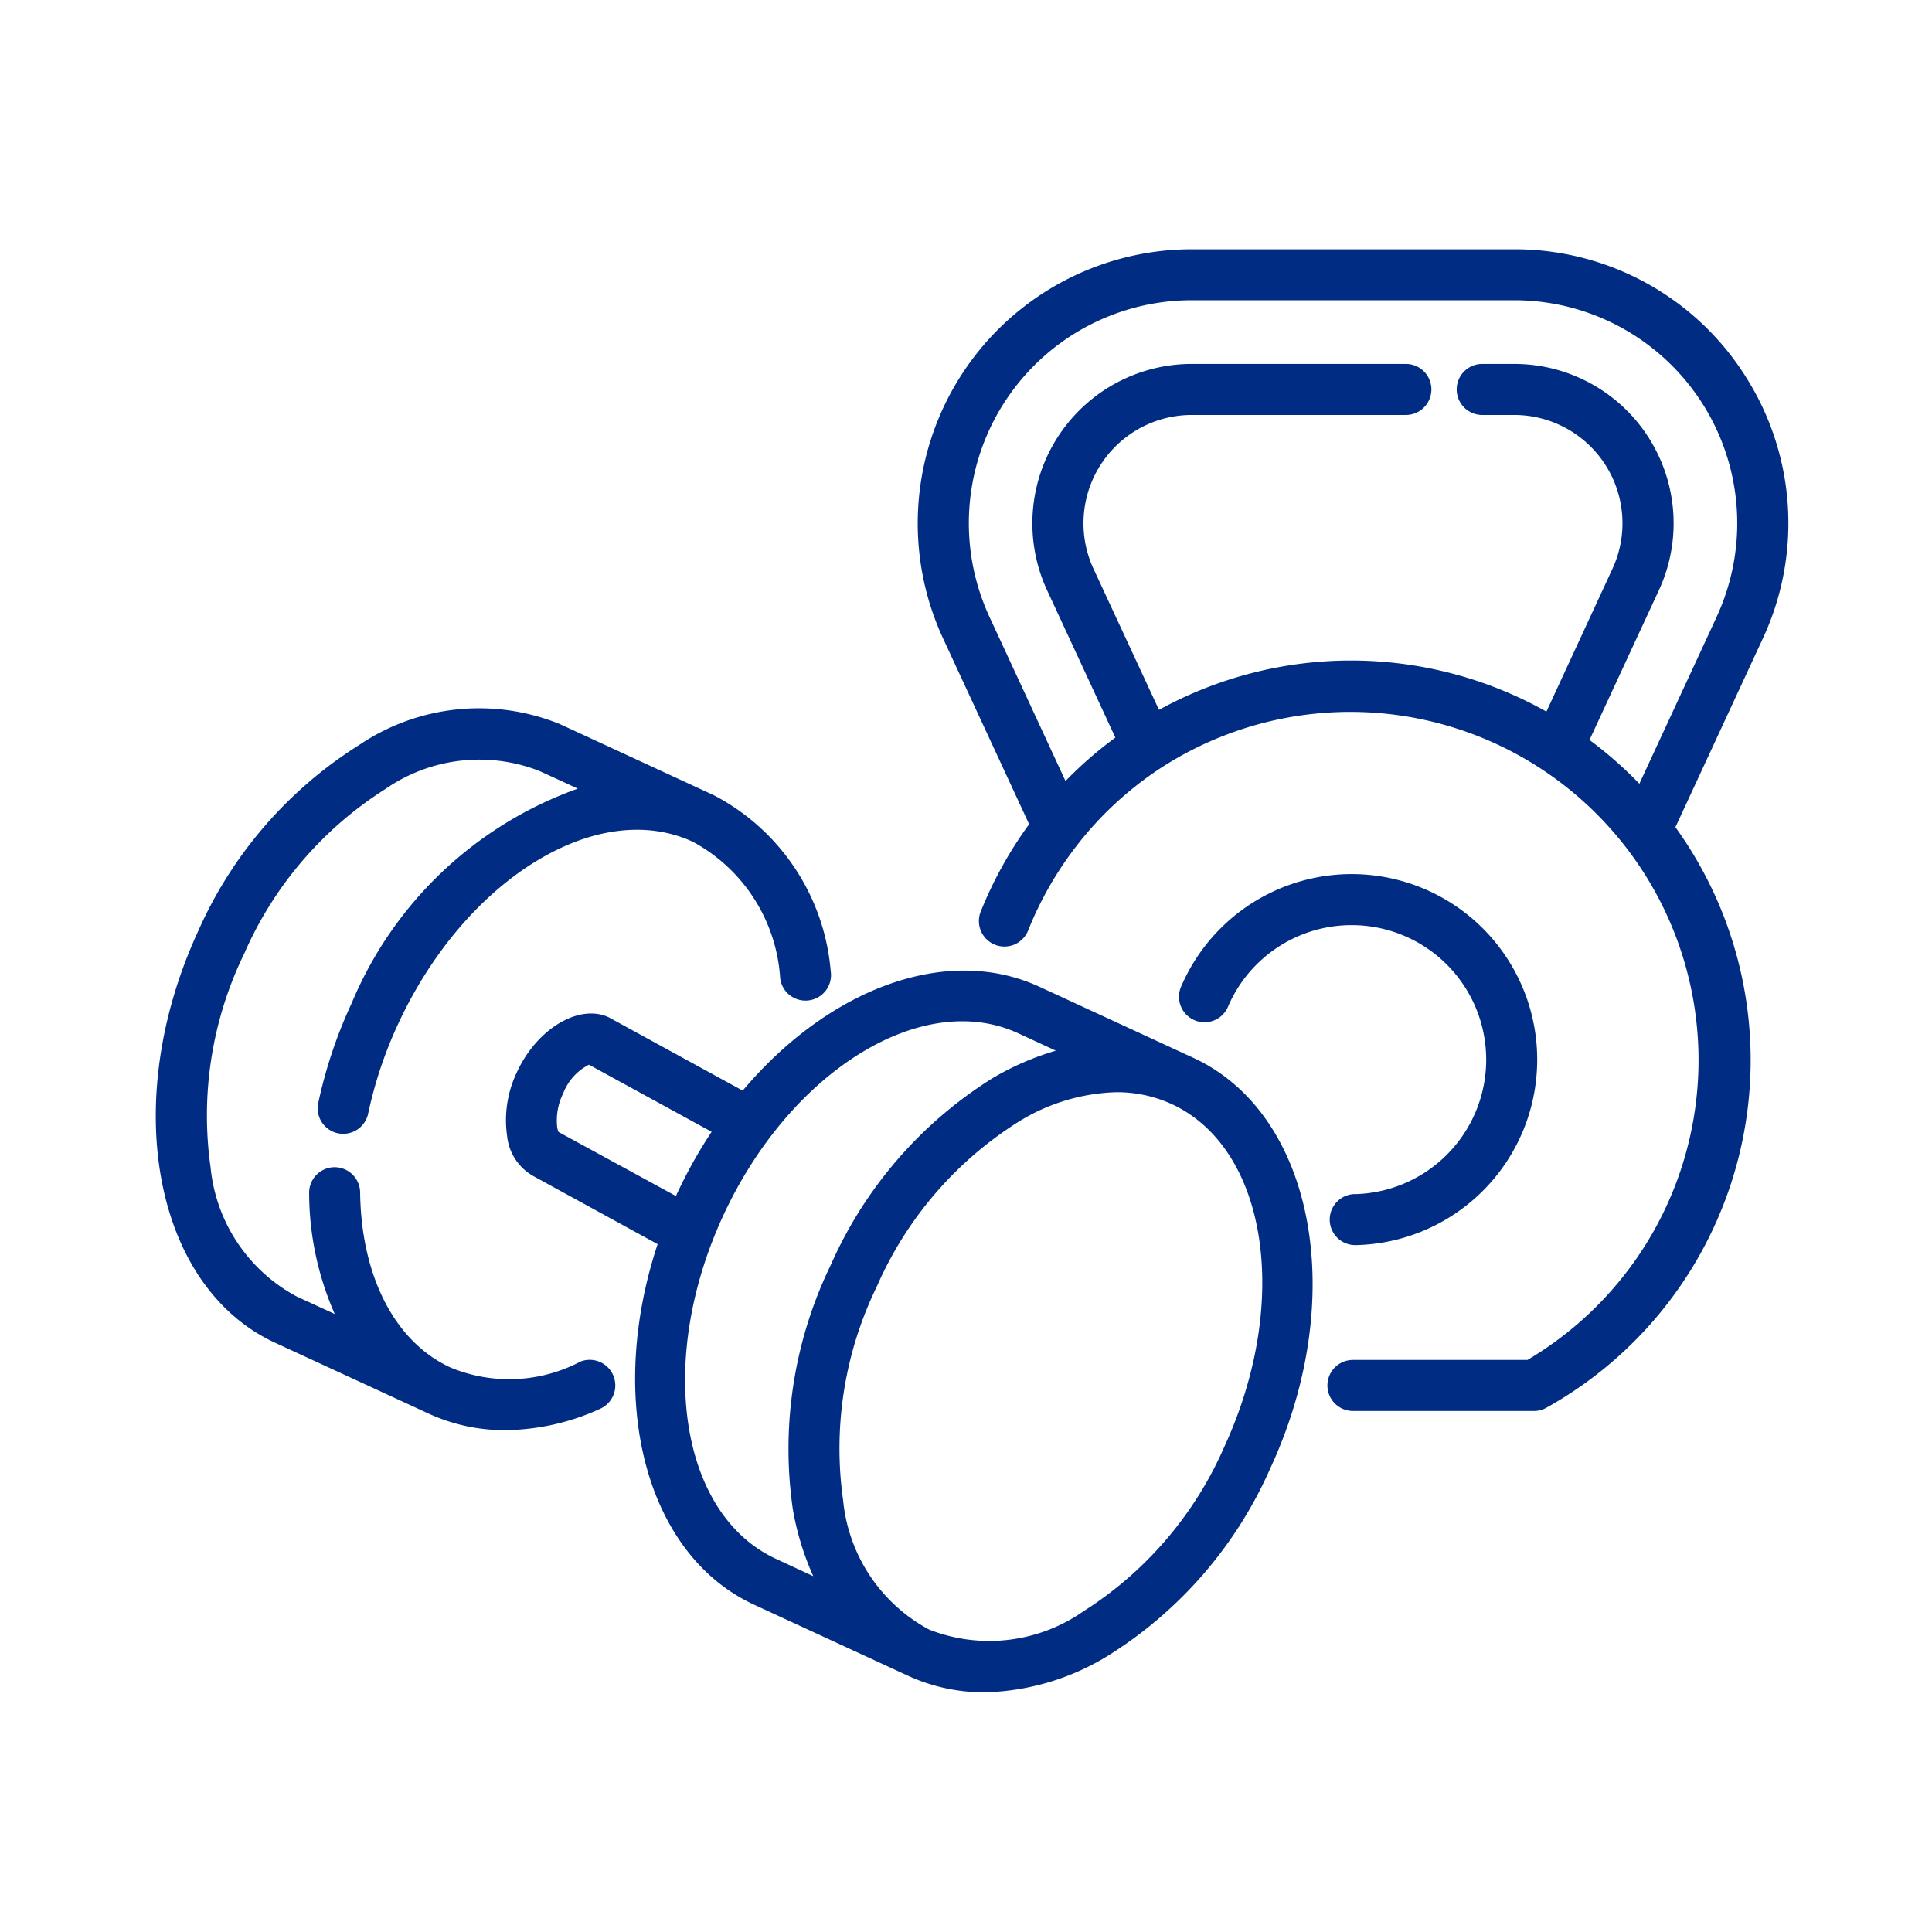 <svg xmlns="http://www.w3.org/2000/svg" xmlns:xlink="http://www.w3.org/1999/xlink" width="62" height="62" viewBox="0 0 62 62">
  <defs>
    <clipPath id="clip-path">
      <rect id="Rectangle_1722" data-name="Rectangle 1722" width="62" height="62" transform="translate(3227 7204)" fill="#fff"/>
    </clipPath>
  </defs>
  <g id="Mask_Group_12" data-name="Mask Group 12" transform="translate(-3227 -7204)" clip-path="url(#clip-path)">
    <g id="weights" transform="translate(3231.989 7209.209)">
      <path id="Path_4265" data-name="Path 4265" d="M32.359,26.791l-4.932-2.277c-3-1.385-6.788.081-9.526,3.331l-4.3-2.353c-.955-.444-2.3.369-2.939,1.747a3.559,3.559,0,0,0-.322,2.057,1.67,1.67,0,0,0,.845,1.293l3.986,2.183c-1.65,4.976-.412,9.953,3.1,11.572L23.2,46.62a5.841,5.841,0,0,0,2.465.534,7.884,7.884,0,0,0,4-1.2,13.5,13.5,0,0,0,5.17-5.994C37.363,34.5,36.251,28.586,32.359,26.791ZM11.991,29.172a.612.612,0,0,1-.043-.15,1.974,1.974,0,0,1,.193-1.092,1.73,1.73,0,0,1,.826-.917l3.937,2.154a15.244,15.244,0,0,0-1.118,2c-.009.021-.016.041-.026.062Zm5.283,2.689c2.146-4.648,6.391-7.274,9.466-5.857l1.209.559a8.914,8.914,0,0,0-2.059.9,13.5,13.5,0,0,0-5.17,5.993,13.512,13.512,0,0,0-1.21,7.823,8.952,8.952,0,0,0,.655,2.147l-1.2-.557C15.882,41.442,15.128,36.505,17.274,31.861Zm16.078,7.424a11.869,11.869,0,0,1-4.52,5.271,5.277,5.277,0,0,1-4.947.585,5.282,5.282,0,0,1-2.761-4.149,11.864,11.864,0,0,1,1.081-6.859,11.858,11.858,0,0,1,4.52-5.271,6.28,6.28,0,0,1,3.166-.966,4.224,4.224,0,0,1,1.776.38C34.744,29.7,35.5,34.633,33.352,39.285Z" transform="translate(0.944 1.945)" fill="#012c84"/>
      <path id="Path_4266" data-name="Path 4266" d="M13.6,37.268a4.913,4.913,0,0,1-4.139.167c-1.777-.821-2.859-2.92-2.893-5.617a.819.819,0,0,0-.819-.808H5.74a.819.819,0,0,0-.808.83,9.683,9.683,0,0,0,.821,3.881l-1.223-.563a5.285,5.285,0,0,1-2.762-4.149A11.873,11.873,0,0,1,2.851,24.15a11.865,11.865,0,0,1,4.52-5.271,5.288,5.288,0,0,1,4.946-.586.5.5,0,0,0,.05.022l1.187.546A12.361,12.361,0,0,0,6.3,25.738,15.048,15.048,0,0,0,5.224,28.95a.819.819,0,0,0,.631.971.838.838,0,0,0,.171.017.818.818,0,0,0,.8-.65,13.478,13.478,0,0,1,.956-2.864c2.146-4.646,6.392-7.28,9.466-5.856a5.366,5.366,0,0,1,2.8,4.381.819.819,0,1,0,1.621-.234,7.024,7.024,0,0,0-3.734-5.634L13,16.8a.581.581,0,0,0-.055-.023,6.878,6.878,0,0,0-6.415.688,13.5,13.5,0,0,0-5.17,5.993C-1.16,28.936-.049,34.848,3.844,36.646l4.932,2.276a5.823,5.823,0,0,0,2.455.526,7.476,7.476,0,0,0,3.039-.685.819.819,0,1,0-.669-1.5Z" transform="translate(0 1.238)" fill="#012c84"/>
      <path id="Path_4267" data-name="Path 4267" d="M35.732,31.425a.819.819,0,1,0,.02,1.638h.025a5.954,5.954,0,1,0-5.609-8.327.819.819,0,1,0,1.5.655,4.317,4.317,0,1,1,4.068,6.036Z" transform="translate(2.76 1.685)" fill="#012c84"/>
      <path id="Path_4268" data-name="Path 4268" d="M48.96,6.85a8.758,8.758,0,0,0-7.412-4.059H31.2a8.795,8.795,0,0,0-7.979,12.49l2.761,5.96a12.91,12.91,0,0,0-1.545,2.783.819.819,0,1,0,1.52.609,11.279,11.279,0,0,1,1.57-2.727.372.372,0,0,0,.025-.033,11.088,11.088,0,0,1,2.568-2.379h0c.007,0,.01-.009.016-.011a11.175,11.175,0,1,1,11.837,18.95h-5.6a.819.819,0,1,0,0,1.638h5.818a.815.815,0,0,0,.4-.109,12.773,12.773,0,0,0,4.131-18.625l2.806-6.057a8.759,8.759,0,0,0-.569-8.43Zm-.917,7.743-2.478,5.349a12.882,12.882,0,0,0-1.6-1.405l2.224-4.8A5.114,5.114,0,0,0,41.548,6.47H40.522a.819.819,0,0,0,0,1.638h1.023A3.476,3.476,0,0,1,44.7,13.047l-2.118,4.58a12.8,12.8,0,0,0-12.433-.056l-2.1-4.524a3.476,3.476,0,0,1,3.155-4.939h6.868a.819.819,0,0,0,0-1.638H31.2a5.116,5.116,0,0,0-4.641,7.265l2.19,4.726a12.711,12.711,0,0,0-1.6,1.394l-2.438-5.264A7.155,7.155,0,0,1,31.2,4.426H41.548A7.156,7.156,0,0,1,48.043,14.59Z" transform="translate(2.055)" fill="#012c84"/>
    </g>
  </g>
</svg>
